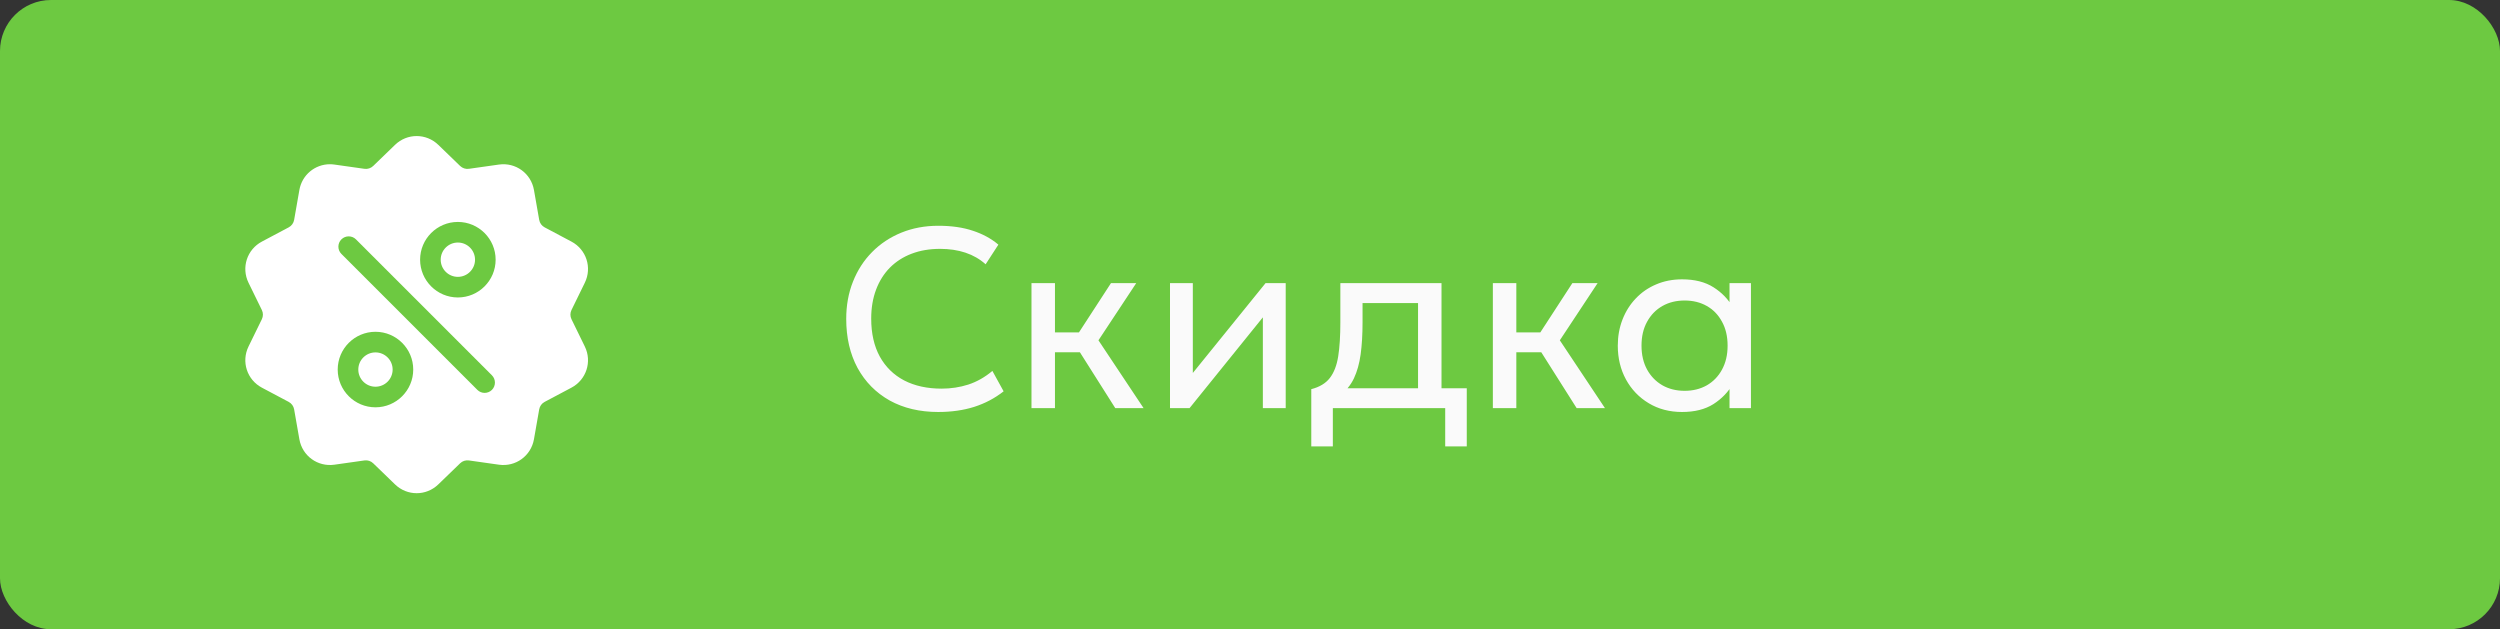 <?xml version="1.0" encoding="UTF-8"?> <svg xmlns="http://www.w3.org/2000/svg" width="147" height="37" viewBox="0 0 147 37" fill="none"><rect x="0" y="0" width="147" height="37" fill="#333333" stroke="none"/><rect width="147" height="37" rx="3" fill="#6DC941"></rect><g clip-path="url(#clip0_425_2995)"><path d="M33.604 18.228C33.519 18.401 33.519 18.599 33.604 18.772L34.387 20.374C34.823 21.266 34.477 22.33 33.6 22.795L32.025 23.631C31.855 23.721 31.738 23.881 31.705 24.071L31.397 25.828C31.225 26.806 30.321 27.463 29.338 27.324L27.572 27.074C27.381 27.047 27.193 27.108 27.055 27.242L25.773 28.482C25.059 29.173 23.941 29.173 23.227 28.482L21.945 27.242C21.807 27.108 21.619 27.047 21.428 27.074L19.662 27.324C18.679 27.463 17.774 26.806 17.603 25.828L17.295 24.071C17.262 23.881 17.145 23.721 16.975 23.631L15.4 22.795C14.523 22.33 14.177 21.266 14.613 20.374L15.396 18.772C15.481 18.599 15.481 18.401 15.396 18.228L14.613 16.626C14.177 15.733 14.523 14.67 15.4 14.205L16.975 13.369C17.145 13.279 17.262 13.118 17.295 12.929L17.603 11.172C17.759 10.282 18.523 9.657 19.4 9.657C19.486 9.657 19.574 9.664 19.662 9.676L21.428 9.926C21.619 9.953 21.807 9.891 21.945 9.758L23.227 8.518C23.584 8.172 24.042 8 24.5 8C24.958 8 25.416 8.173 25.773 8.518L27.055 9.758C27.193 9.891 27.381 9.953 27.572 9.926L29.338 9.676C30.321 9.537 31.225 10.194 31.397 11.172L31.705 12.929C31.738 13.118 31.855 13.279 32.025 13.369L33.6 14.205C34.477 14.67 34.823 15.733 34.387 16.626L33.604 18.228ZM22.078 23.95C23.302 23.95 24.298 22.954 24.298 21.73C24.298 20.505 23.302 19.509 22.078 19.509C20.853 19.509 19.857 20.505 19.857 21.73C19.857 22.954 20.853 23.95 22.078 23.95ZM20.931 14.075C20.813 13.957 20.658 13.898 20.503 13.898C20.348 13.898 20.193 13.957 20.075 14.075C19.838 14.312 19.838 14.695 20.075 14.931L28.069 22.925C28.305 23.161 28.688 23.161 28.925 22.925C29.161 22.688 29.161 22.305 28.925 22.068L20.931 14.075ZM26.922 13.05C25.698 13.05 24.702 14.046 24.702 15.27C24.702 16.494 25.698 17.491 26.922 17.491C28.147 17.491 29.143 16.494 29.143 15.27C29.143 14.046 28.147 13.05 26.922 13.05Z" fill="white"></path><path d="M26.922 16.279C26.366 16.279 25.913 15.827 25.913 15.27C25.913 14.714 26.366 14.261 26.922 14.261C27.479 14.261 27.932 14.714 27.932 15.27C27.932 15.827 27.479 16.279 26.922 16.279Z" fill="white"></path><path d="M22.078 22.739C21.521 22.739 21.068 22.287 21.068 21.73C21.068 21.173 21.521 20.721 22.078 20.721C22.634 20.721 23.087 21.173 23.087 21.73C23.087 22.286 22.634 22.739 22.078 22.739Z" fill="white"></path></g><path d="M55.165 24.225C54.08 24.225 53.13 24 52.315 23.55C51.505 23.095 50.875 22.457 50.425 21.637C49.98 20.812 49.758 19.85 49.758 18.75C49.758 17.955 49.89 17.225 50.155 16.56C50.42 15.89 50.795 15.31 51.28 14.82C51.765 14.33 52.337 13.95 52.998 13.68C53.663 13.41 54.388 13.275 55.172 13.275C55.947 13.275 56.625 13.373 57.205 13.568C57.785 13.758 58.285 14.03 58.705 14.385L57.955 15.54C57.615 15.235 57.22 15.008 56.77 14.857C56.32 14.707 55.822 14.633 55.278 14.633C54.663 14.633 54.105 14.727 53.605 14.918C53.105 15.107 52.678 15.383 52.322 15.742C51.972 16.098 51.703 16.527 51.513 17.032C51.322 17.538 51.227 18.105 51.227 18.735C51.227 19.605 51.395 20.348 51.73 20.962C52.07 21.578 52.55 22.047 53.17 22.372C53.79 22.692 54.523 22.852 55.367 22.852C55.913 22.852 56.435 22.773 56.935 22.613C57.44 22.448 57.913 22.18 58.352 21.81L59.013 23.01C58.498 23.415 57.92 23.72 57.28 23.925C56.645 24.125 55.94 24.225 55.165 24.225ZM65.579 24L63.096 20.078L65.324 16.65H66.809L64.589 20.01L67.244 24H65.579ZM60.651 24V16.65H62.032V19.545H64.229V20.715H62.032V24H60.651ZM68.796 24V16.65H70.138V21.93L74.413 16.65H75.599V24H74.256V18.66L69.944 24H68.796ZM83.381 24V17.82H80.118V18.953C80.118 19.657 80.081 20.285 80.006 20.835C79.931 21.38 79.798 21.852 79.608 22.253C79.418 22.648 79.151 22.973 78.806 23.227C78.466 23.483 78.028 23.67 77.493 23.79L77.103 22.883C77.588 22.758 77.951 22.54 78.191 22.23C78.436 21.915 78.601 21.49 78.686 20.955C78.771 20.415 78.813 19.747 78.813 18.953V16.65H84.761V24H83.381ZM77.103 26.25V22.883L78.041 22.98L78.251 22.83H86.246V26.25H84.978V24H78.371V26.25H77.103ZM92.708 24L90.225 20.078L92.453 16.65H93.938L91.718 20.01L94.373 24H92.708ZM87.78 24V16.65H89.16V19.545H91.358V20.715H89.16V24H87.78ZM98.906 24.225C98.166 24.225 97.511 24.052 96.941 23.707C96.371 23.363 95.926 22.898 95.606 22.312C95.286 21.723 95.126 21.06 95.126 20.325C95.126 19.775 95.218 19.262 95.403 18.788C95.588 18.312 95.848 17.9 96.183 17.55C96.518 17.195 96.916 16.92 97.376 16.725C97.841 16.525 98.351 16.425 98.906 16.425C99.646 16.425 100.261 16.58 100.751 16.89C101.241 17.2 101.623 17.595 101.898 18.075L101.696 18.375V16.65H102.956V24H101.696V22.275L101.898 22.567C101.623 23.047 101.241 23.445 100.751 23.76C100.261 24.07 99.646 24.225 98.906 24.225ZM99.056 22.98C99.546 22.98 99.981 22.872 100.361 22.657C100.741 22.438 101.038 22.13 101.253 21.735C101.473 21.335 101.583 20.865 101.583 20.325C101.583 19.78 101.473 19.31 101.253 18.915C101.038 18.515 100.741 18.207 100.361 17.992C99.981 17.777 99.546 17.67 99.056 17.67C98.566 17.67 98.131 17.777 97.751 17.992C97.371 18.207 97.071 18.515 96.851 18.915C96.631 19.31 96.521 19.78 96.521 20.325C96.521 20.865 96.631 21.335 96.851 21.735C97.071 22.13 97.371 22.438 97.751 22.657C98.131 22.872 98.566 22.98 99.056 22.98Z" fill="#FAFAFA"></path><defs><clipPath id="clip0_425_2995"><rect width="21" height="21" fill="white" transform="matrix(1 0 0 -1 14 29)"></rect></clipPath></defs></svg> 